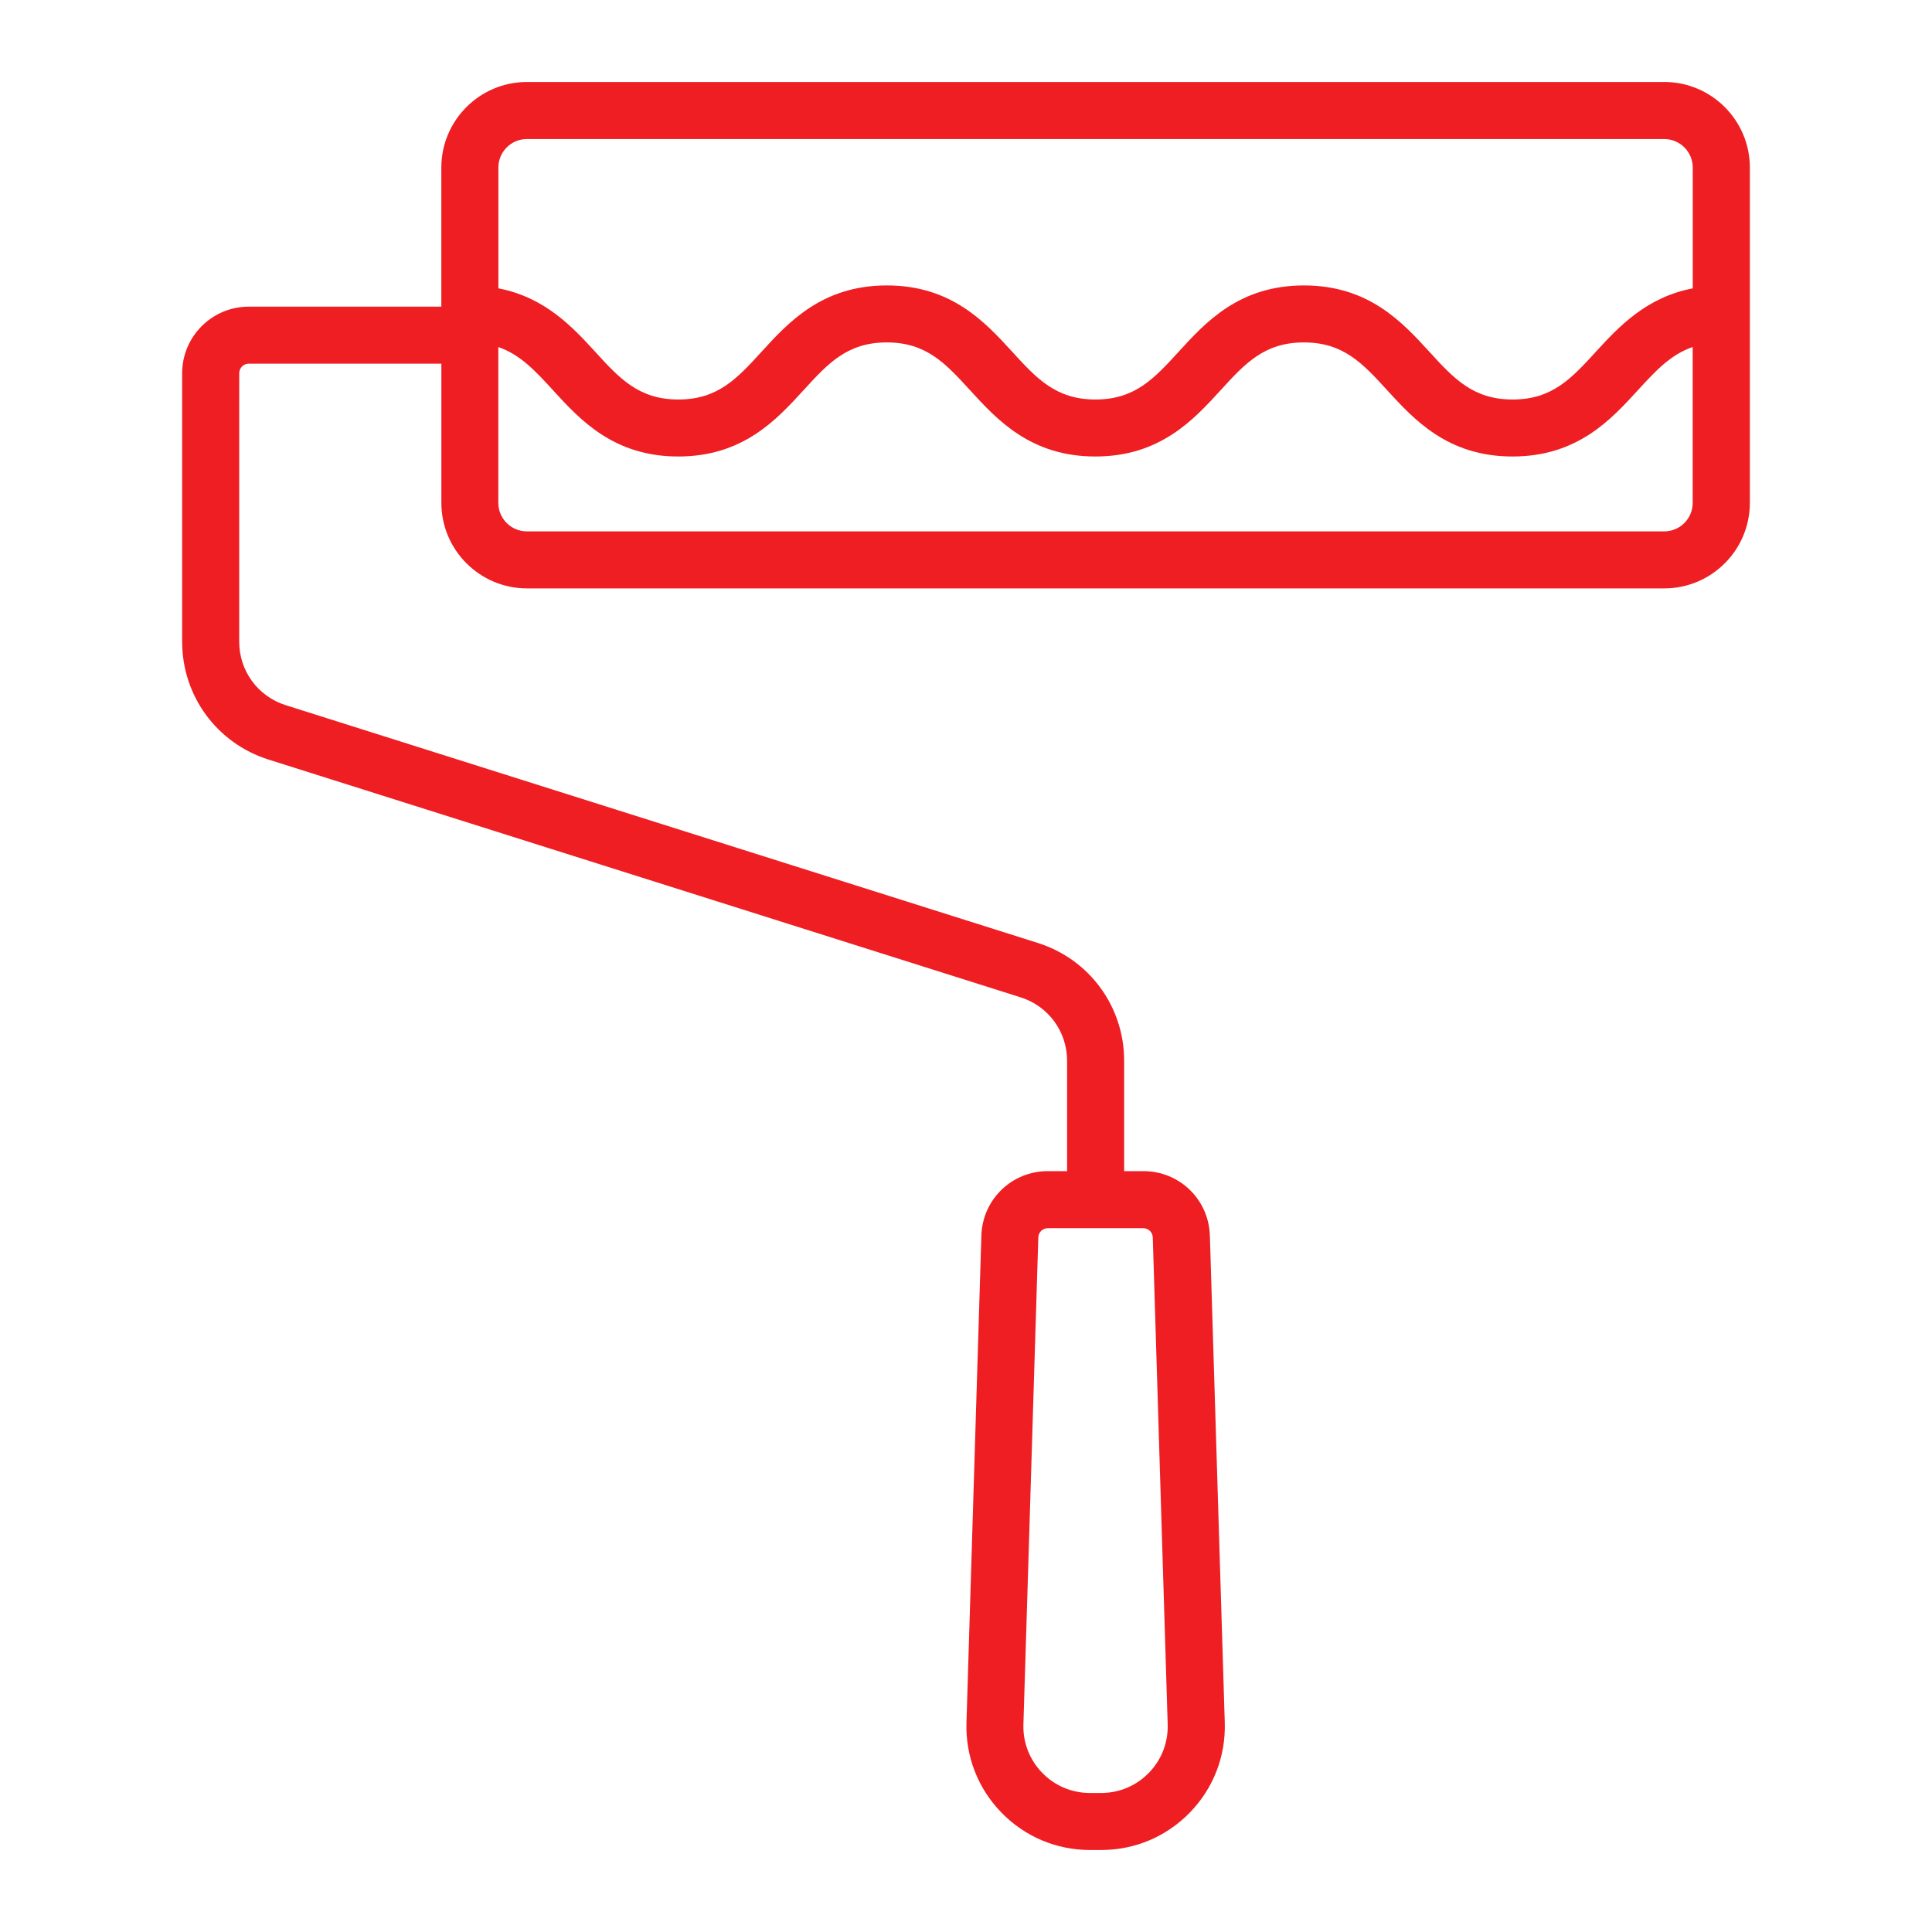 <!DOCTYPE svg PUBLIC "-//W3C//DTD SVG 1.1//EN" "http://www.w3.org/Graphics/SVG/1.1/DTD/svg11.dtd">
<!-- Uploaded to: SVG Find, www.svgrepo.com, Transformed by: SVG Find Mixer Tools -->
<svg fill="#EE1E23" width="800px" height="800px" version="1.1" viewBox="144 144 512 512" xmlns="http://www.w3.org/2000/svg">
<g id="SVGRepo_bgCarrier" stroke-width="0"/>
<g id="SVGRepo_tracerCarrier" stroke-linecap="round" stroke-linejoin="round"/>
<g id="SVGRepo_iconCarrier"> <path d="m585.05 165.73h-301.42c-12.5 0-22.672 10.172-22.672 22.672v36.867h-51.051c-9.723 0-17.633 7.91-17.633 17.637v71.156c0 14.355 9.195 26.902 22.883 31.23l199.31 63.008c7.371 2.328 12.324 9.09 12.324 16.82v29.242h-5.09c-9.594 0-17.336 7.512-17.629 17.098l-3.949 129.05c-0.273 8.934 3.004 17.391 9.23 23.809 6.223 6.414 14.574 9.949 23.512 9.949h2.969c8.938 0 17.289-3.535 23.512-9.949 6.223-6.418 9.5-14.871 9.23-23.809l-3.949-129.05c-0.293-9.586-8.035-17.098-17.629-17.098h-5.09v-29.242c0-14.359-9.195-26.91-22.883-31.23l-199.31-63.008c-7.371-2.328-12.324-9.09-12.324-16.82l0.004-71.156c0-1.391 1.133-2.523 2.519-2.523h51.051v36.875c0 12.5 10.172 22.672 22.672 22.672h301.42c12.5 0 22.672-10.172 22.672-22.672v-88.859c-0.008-12.5-10.18-22.672-22.676-22.672zm-135.55 306.2 3.949 129.05c0.145 4.812-1.617 9.367-4.969 12.82-3.356 3.457-7.856 5.359-12.664 5.359h-2.969c-4.816 0-9.316-1.906-12.664-5.359-3.352-3.457-5.113-8.012-4.969-12.82l3.949-129.05c0.039-1.371 1.148-2.445 2.519-2.445h25.297c1.375 0.004 2.481 1.074 2.519 2.445zm-165.88-291.08h301.42c4.168 0 7.559 3.391 7.559 7.559v32.008c-12.332 2.367-19.652 10.223-25.668 16.797-6.469 7.074-11.578 12.66-22.07 12.66-10.496 0-15.609-5.586-22.07-12.656-7.16-7.828-16.07-17.574-33.227-17.574-17.145 0-26.051 9.742-33.207 17.574-6.465 7.074-11.566 12.656-22.051 12.656-10.488 0-15.598-5.582-22.062-12.656-7.16-7.828-16.066-17.574-33.215-17.574-17.145 0-26.051 9.742-33.207 17.574-6.465 7.074-11.566 12.656-22.051 12.656-10.48 0-15.582-5.582-22.043-12.656-6.012-6.574-13.32-14.434-25.645-16.801l-0.004-32.008c-0.012-4.168 3.379-7.559 7.543-7.559zm301.42 103.97h-301.42c-4.168 0-7.559-3.391-7.559-7.559v-41.289c5.812 2.004 9.809 6.312 14.484 11.43 7.152 7.828 16.062 17.574 33.199 17.574 17.145 0 26.051-9.742 33.207-17.574 6.465-7.074 11.566-12.656 22.051-12.656 10.488 0 15.598 5.582 22.062 12.656 7.16 7.828 16.066 17.574 33.215 17.574 17.145 0 26.051-9.742 33.207-17.574 6.465-7.074 11.566-12.656 22.051-12.656 10.496 0 15.609 5.586 22.07 12.656 7.16 7.828 16.07 17.574 33.227 17.574s26.066-9.742 33.227-17.574c4.684-5.125 8.688-9.438 14.516-11.441v41.289c0.02 4.18-3.371 7.57-7.535 7.57z"/> </g>
</svg>
